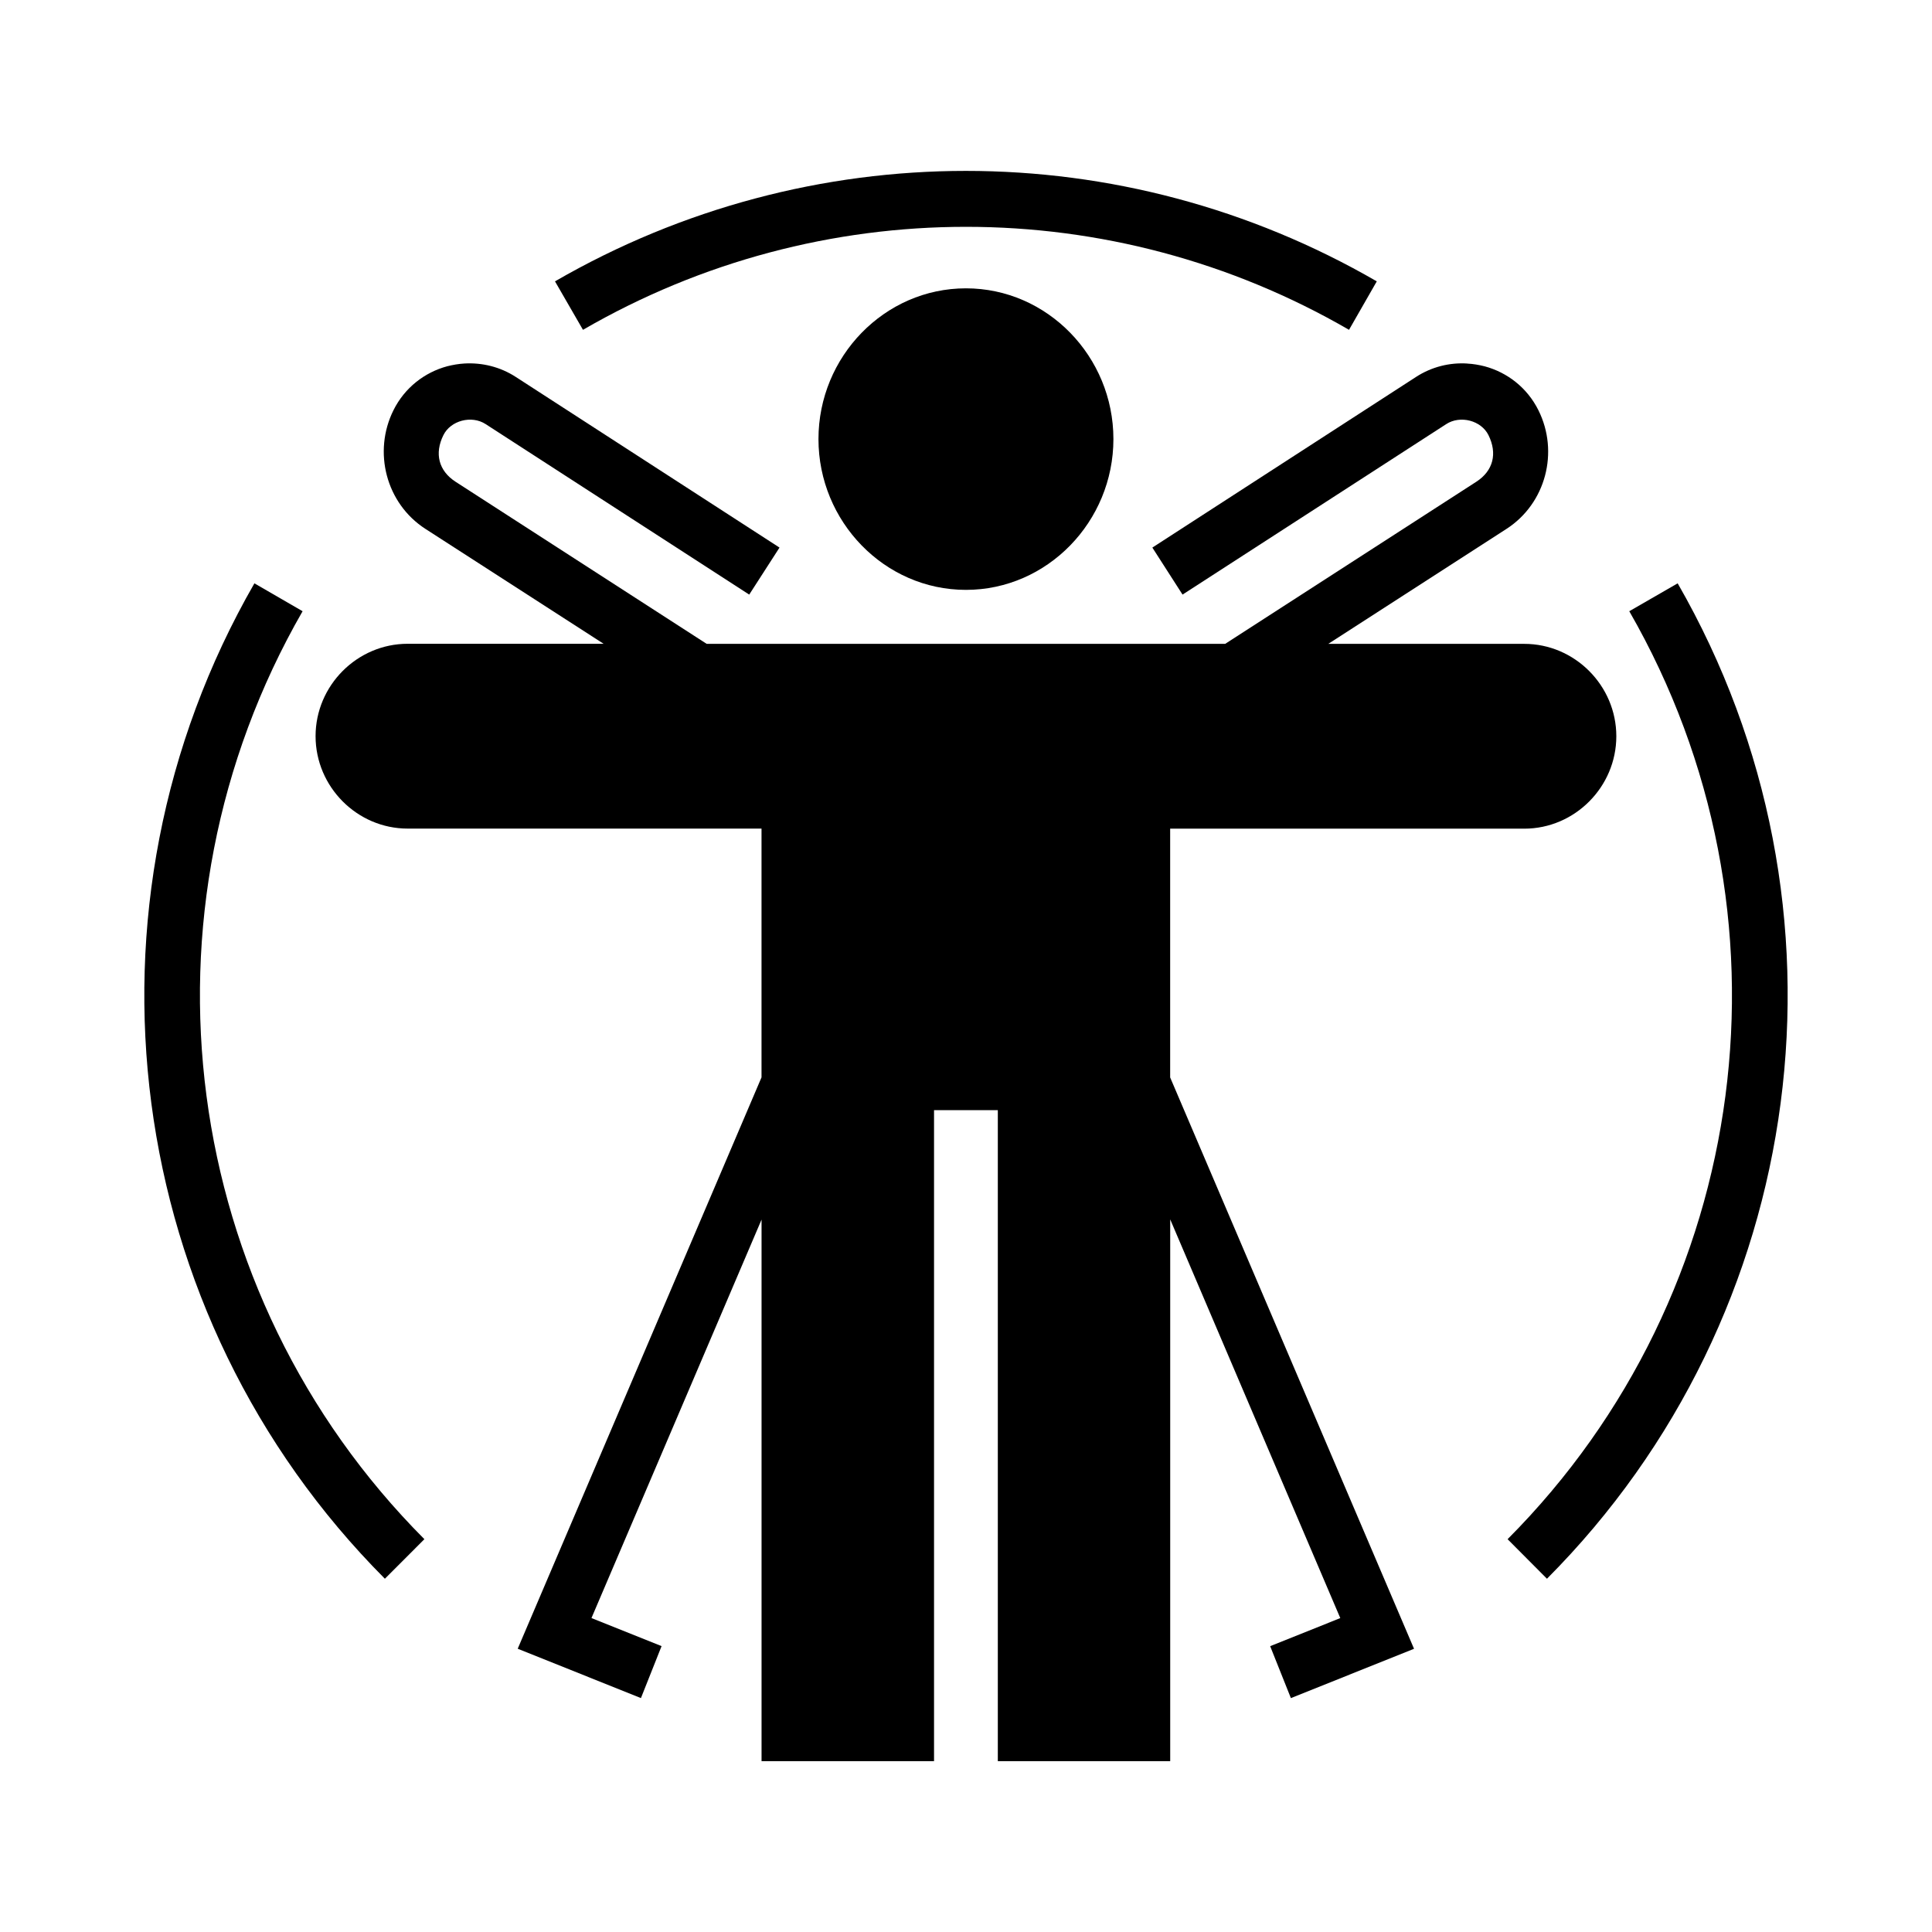 <?xml version="1.0" encoding="UTF-8"?>
<!-- Uploaded to: ICON Repo, www.iconrepo.com, Generator: ICON Repo Mixer Tools -->
<svg fill="#000000" width="800px" height="800px" version="1.1" viewBox="144 144 512 512" xmlns="http://www.w3.org/2000/svg">
 <g fill-rule="evenodd">
  <path d="m399.98 220.41c-21.574 0-39.078 18.086-39.078 39.949 0 21.867 17.504 39.965 39.078 39.965 21.574 0 39.086-18.094 39.086-39.965 0.004-21.863-17.504-39.949-39.086-39.949z"/>
  <path d="m532.85 240.34c-4.625-0.297-9.422 0.844-13.609 3.566l-69.855 45.207 8 12.461 69.879-45.18c3.723-2.418 9.277-0.965 11.195 2.922 2.414 4.867 1.254 9.449-3.195 12.336l-66.57 42.969h-137.43l-66.562-42.969c-4.449-2.887-5.617-7.469-3.195-12.336 1.918-3.887 7.473-5.34 11.195-2.922l69.848 45.18 8.027-12.461-69.883-45.215c-4.188-2.715-8.957-3.828-13.609-3.566-1.539 0.09-3.055 0.352-4.562 0.73-5.961 1.605-11.258 5.637-14.25 11.648-5.492 11.027-1.977 24.684 8.434 31.43l47.254 30.469h-51.938c-13.379 0-24.395 11.059-24.395 24.48 0 13.43 11.02 24.496 24.395 24.496h93.785v65.926l-64.613 151.42 32.656 13.078 5.469-13.77-18.578-7.441 45.074-105.59v143.51h45.711v-172.52h16.902v172.52h45.684v-143.57l45.074 105.66-18.582 7.441 5.492 13.77 32.633-13.078-64.629-151.41v-65.926h93.844c13.379 0 24.395-11.066 24.395-24.496 0-13.426-11.023-24.48-24.395-24.48h-51.938l47.227-30.469c10.441-6.746 13.965-20.41 8.465-31.434-2.988-6.012-8.285-10.043-14.246-11.648-1.523-0.383-3.027-0.645-4.602-0.727z"/>
  <path d="m588.6 298.59-12.824 7.391c45.945 79.879 32.746 180.69-32.25 245.92l10.434 10.48c69.676-69.93 83.895-178.16 34.641-263.79z"/>
  <path d="m211.42 298.59c-49.262 85.633-35.098 193.86 34.578 263.79l10.469-10.48c-64.996-65.23-78.223-166.04-32.277-245.92z"/>
  <path d="m399.98 189.29c-37.602 0-75.203 9.781-108.9 29.273l7.414 12.844c62.812-36.395 140.2-36.395 203.01 0l7.356-12.844c-33.672-19.492-71.273-29.273-108.88-29.273z"/>
 </g>
</svg>